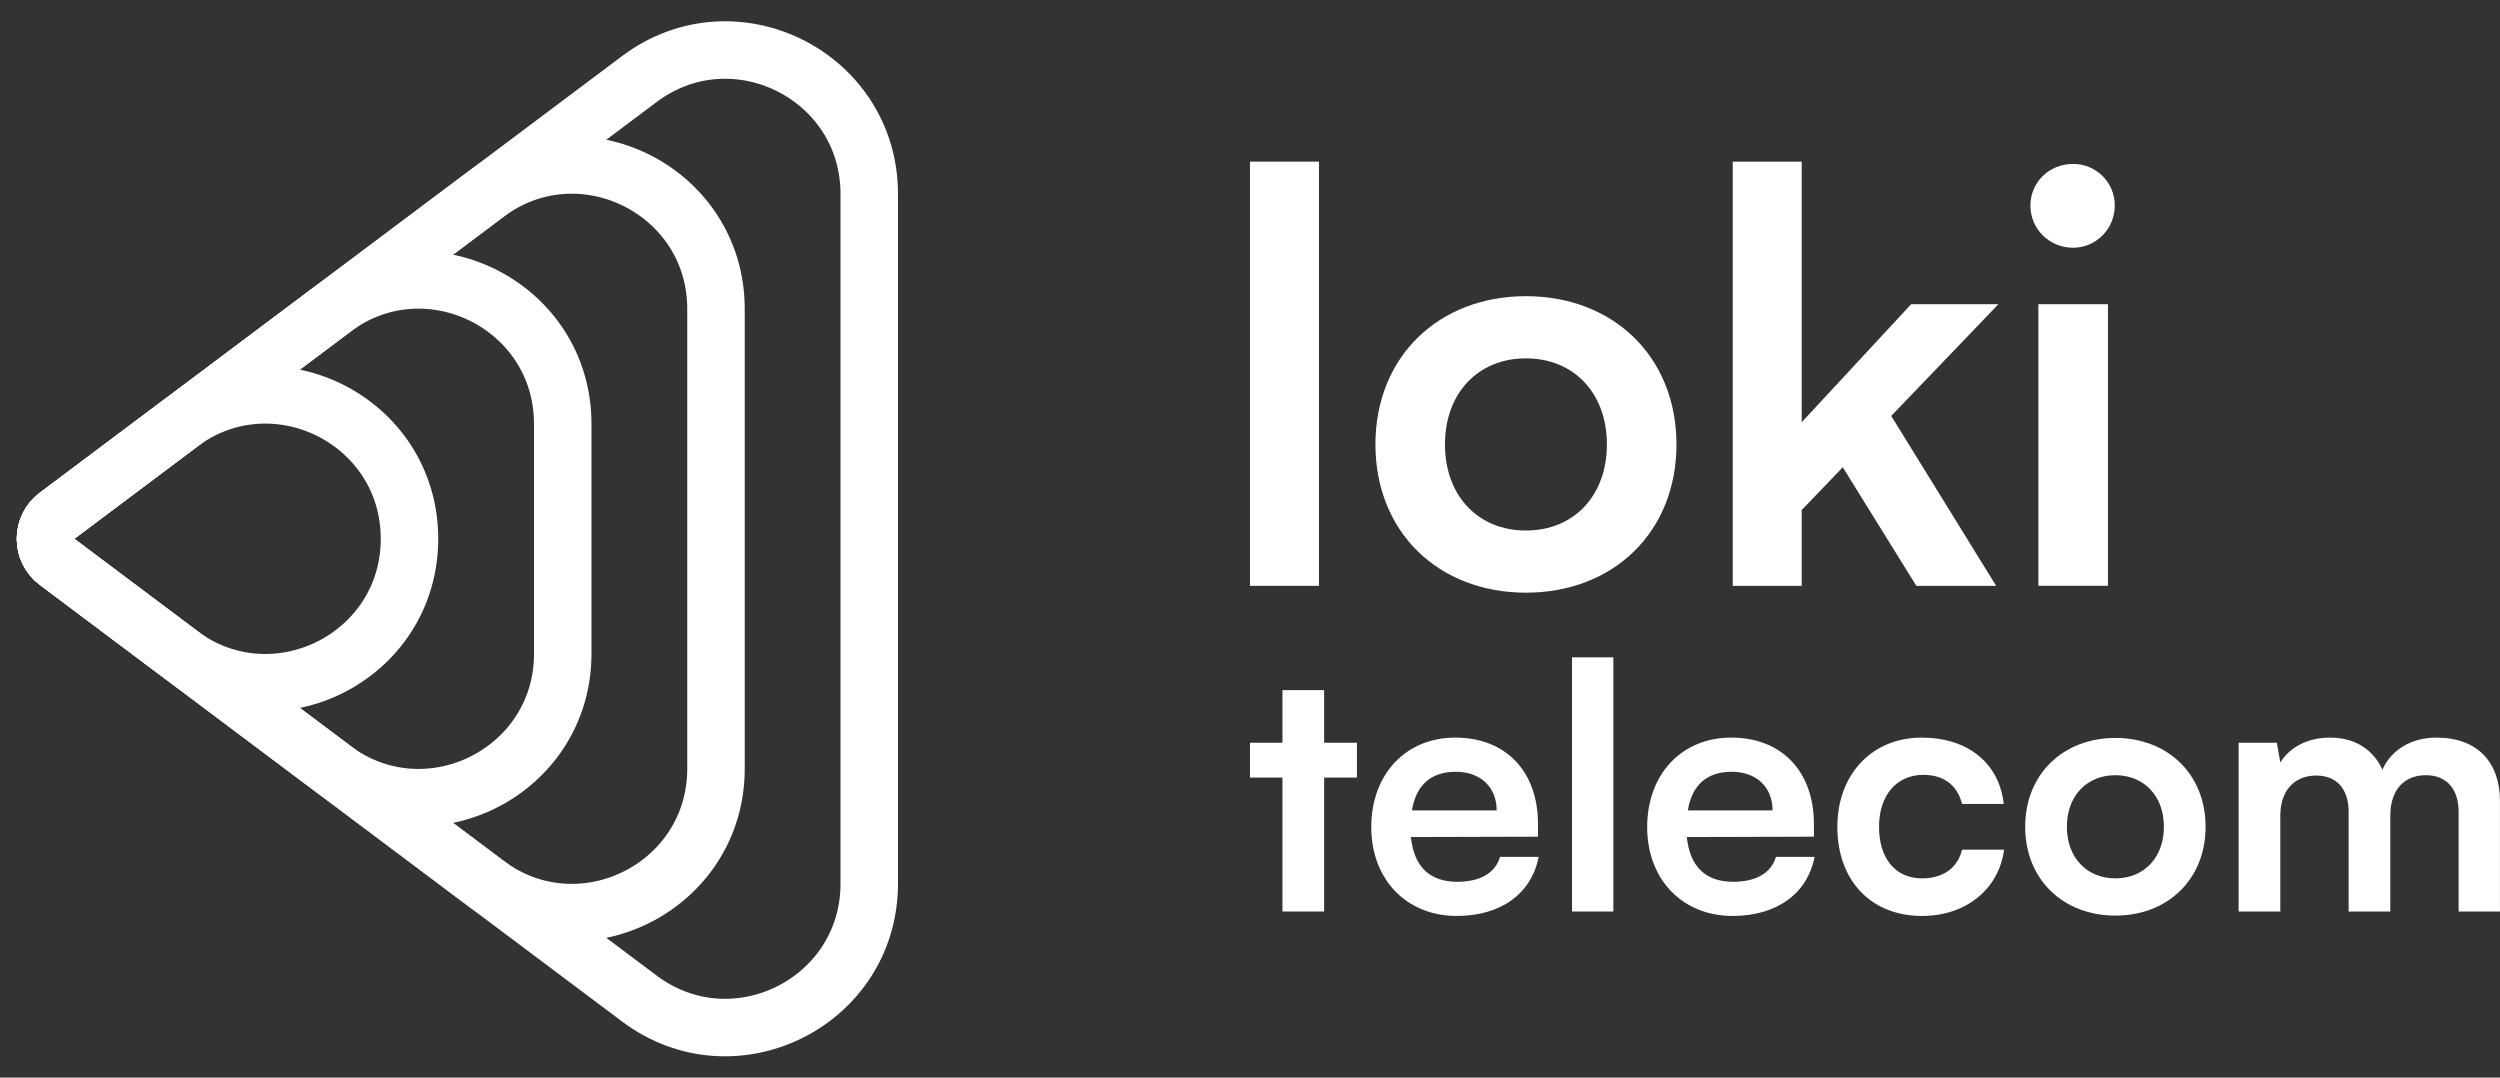 <svg xmlns="http://www.w3.org/2000/svg" fill="none" viewBox="0 0 116 50" height="50" width="116">
<rect x="0" y="0" width="116" height="50" fill="#333333" stroke="none"/>
<path stroke-width="2.667" stroke="white" d="M15.444 14.333L2.644 23.933C1.933 24.467 1.933 25.533 2.644 26.067L15.444 35.667C19.839 38.963 26.111 35.827 26.111 30.333V19.667C26.111 14.173 19.839 11.037 15.444 14.333Z"></path>
<path stroke-width="2.667" stroke="white" d="M22.556 9L2.645 23.933C1.933 24.467 1.933 25.533 2.645 26.067L22.556 41C26.951 44.296 33.222 41.16 33.222 35.667V14.333C33.222 8.84 26.951 5.704 22.556 9Z"></path>
<path stroke-width="2.667" stroke="white" d="M29.667 3.667L2.645 23.933C1.933 24.467 1.933 25.533 2.645 26.067L29.667 46.333C34.062 49.63 40.333 46.494 40.333 41V9C40.333 3.506 34.062 0.37 29.667 3.667Z"></path>
<path stroke-width="2.667" stroke="white" d="M8.333 19.667L2.644 23.933C1.933 24.467 1.933 25.533 2.644 26.067L8.333 30.333C12.728 33.63 19 30.494 19 25C19 19.506 12.728 16.37 8.333 19.667Z"></path>
<path fill="white" d="M96.195 11.495C95.084 11.495 94.211 10.622 94.211 9.537C94.211 8.452 95.084 7.606 96.195 7.606C97.253 7.606 98.126 8.452 98.126 9.537C98.126 10.622 97.253 11.495 96.195 11.495ZM94.581 27.182V14.114H97.809V27.182H94.581Z"></path>
<path fill="white" d="M83.6 27.183H80.399V7.5H83.6V19.59L88.679 14.114H92.727L87.753 19.299L92.621 27.183H88.917L85.505 21.68L83.6 23.664V27.183Z"></path>
<path fill="white" d="M63.82 20.622C63.82 16.548 66.756 13.743 70.804 13.743C74.851 13.743 77.788 16.548 77.788 20.622C77.788 24.696 74.851 27.5 70.804 27.5C66.756 27.5 63.82 24.696 63.82 20.622ZM67.047 20.622C67.047 23.003 68.582 24.616 70.804 24.616C73.026 24.616 74.56 23.003 74.56 20.622C74.56 18.241 73.026 16.627 70.804 16.627C68.582 16.627 67.047 18.241 67.047 20.622Z"></path>
<path fill="white" d="M61.201 27.183H58V7.5H61.201V27.183Z"></path>
<path fill="white" d="M105.806 42.294H103.872V34.463H105.647L105.806 35.383C106.202 34.733 106.994 34.225 108.12 34.225C109.309 34.225 110.133 34.812 110.545 35.715C110.942 34.812 111.861 34.225 113.05 34.225C114.952 34.225 115.998 35.367 115.998 37.174V42.294H114.08V37.681C114.08 36.556 113.478 35.969 112.559 35.969C111.623 35.969 110.91 36.571 110.91 37.855V42.294H108.976V37.665C108.976 36.571 108.389 35.985 107.47 35.985C106.551 35.985 105.806 36.587 105.806 37.855V42.294Z"></path>
<path fill="white" d="M93.969 38.362C93.969 35.921 95.728 34.241 98.154 34.241C100.579 34.241 102.339 35.921 102.339 38.362C102.339 40.804 100.579 42.484 98.154 42.484C95.728 42.484 93.969 40.804 93.969 38.362ZM95.903 38.362C95.903 39.789 96.822 40.756 98.154 40.756C99.485 40.756 100.405 39.789 100.405 38.362C100.405 36.936 99.485 35.969 98.154 35.969C96.822 35.969 95.903 36.936 95.903 38.362Z"></path>
<path fill="white" d="M85.253 38.363C85.253 35.937 86.854 34.225 89.169 34.225C91.309 34.225 92.767 35.414 92.973 37.301H91.039C90.817 36.413 90.167 35.953 89.248 35.953C88.011 35.953 87.187 36.889 87.187 38.363C87.187 39.837 87.948 40.756 89.184 40.756C90.151 40.756 90.833 40.281 91.039 39.425H92.989C92.751 41.248 91.229 42.5 89.184 42.5C86.807 42.5 85.253 40.852 85.253 38.363Z"></path>
<path fill="white" d="M80.392 42.5C78.062 42.5 76.429 40.804 76.429 38.379C76.429 35.922 78.03 34.225 80.329 34.225C82.675 34.225 84.165 35.795 84.165 38.236V38.822L78.268 38.838C78.411 40.217 79.14 40.915 80.424 40.915C81.486 40.915 82.183 40.503 82.405 39.758H84.197C83.864 41.47 82.437 42.5 80.392 42.5ZM80.345 35.81C79.203 35.81 78.506 36.429 78.316 37.602H82.247C82.247 36.524 81.502 35.81 80.345 35.81Z"></path>
<path fill="white" d="M74.86 42.294H72.942V30.5H74.86V42.294Z"></path>
<path fill="white" d="M67.59 42.5C65.26 42.5 63.627 40.804 63.627 38.379C63.627 35.922 65.228 34.225 67.527 34.225C69.873 34.225 71.363 35.795 71.363 38.236V38.822L65.466 38.838C65.609 40.217 66.338 40.915 67.622 40.915C68.684 40.915 69.381 40.503 69.603 39.758H71.394C71.062 41.47 69.635 42.5 67.59 42.5ZM67.542 35.81C66.401 35.81 65.704 36.429 65.513 37.602H69.445C69.445 36.524 68.7 35.81 67.542 35.81Z"></path>
<path fill="white" d="M61.44 42.294H59.506V36.08H58V34.463H59.506V32.022H61.44V34.463H62.962V36.08H61.44V42.294Z"></path>
</svg>
